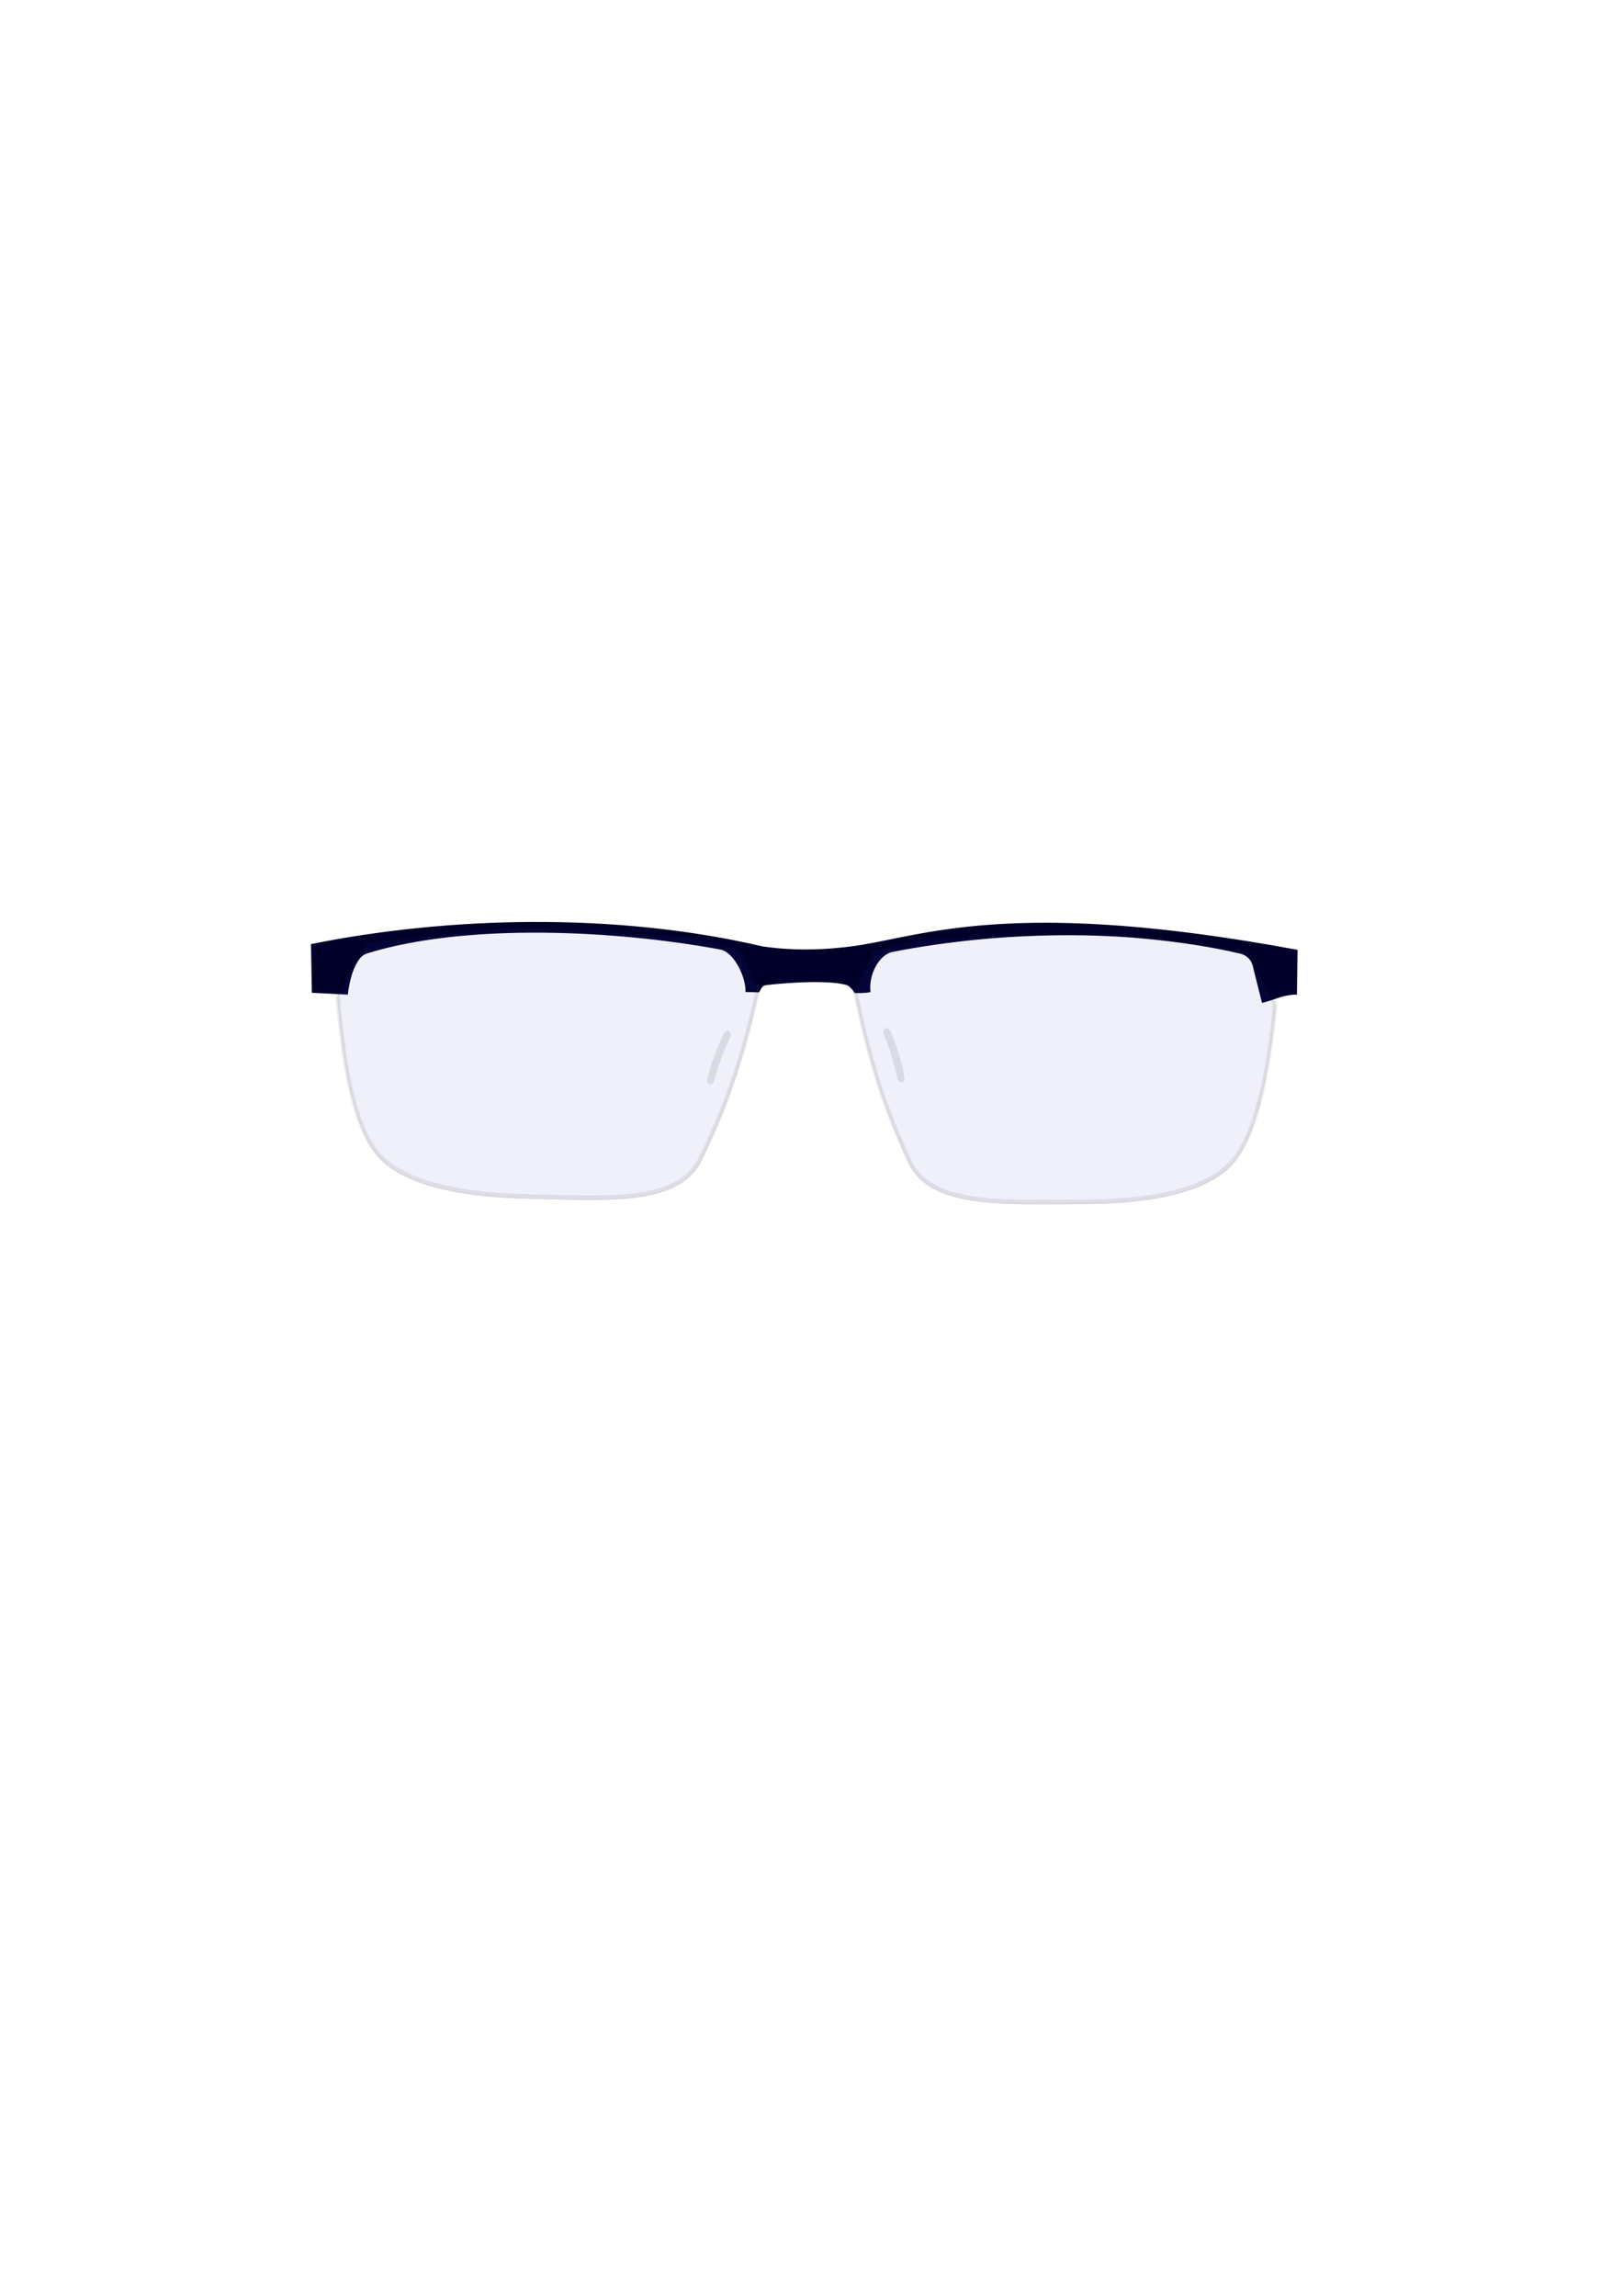 <?xml version="1.0" encoding="UTF-8" standalone="no"?>
<!-- Created with Inkscape (http://www.inkscape.org/) -->

<svg
   xmlns:dc="http://purl.org/dc/elements/1.1/"
   xmlns:cc="http://creativecommons.org/ns#"
   xmlns:rdf="http://www.w3.org/1999/02/22-rdf-syntax-ns#"
   xmlns:svg="http://www.w3.org/2000/svg"
   xmlns="http://www.w3.org/2000/svg"
   xmlns:sodipodi="http://sodipodi.sourceforge.net/DTD/sodipodi-0.dtd"
   xmlns:inkscape="http://www.inkscape.org/namespaces/inkscape"
   width="210mm"
   height="297mm"
   viewBox="0 0 744.094 1052.362"
   id="svg6383"
   version="1.1"
   inkscape:version="0.91 r13725"
   sodipodi:docname="glasses.svg">
  <defs
     id="defs6385" />
  <sodipodi:namedview
     id="base"
     pagecolor="#ffffff"
     bordercolor="#666666"
     borderopacity="1.0"
     inkscape:pageopacity="0.0"
     inkscape:pageshadow="2"
     inkscape:zoom="0.35"
     inkscape:cx="-69.28789"
     inkscape:cy="520.29869"
     inkscape:document-units="px"
     inkscape:current-layer="layer1"
     showgrid="false"
     inkscape:window-width="1280"
     inkscape:window-height="727"
     inkscape:window-x="0"
     inkscape:window-y="24"
     inkscape:window-maximized="1" />
  <g
     inkscape:label="Layer 1"
     inkscape:groupmode="layer"
     id="layer1">
    <g
       style="display:inline"
       transform="matrix(0.387,-0.017,0.017,0.387,917.627,417.212)"
       id="g4299">
      <path
         sodipodi:nodetypes="cscscccccc"
         inkscape:connector-curvature="0"
         id="path4276"
         d="m -1971.818,13.558 c 3.376,88.007 13.271,152.224 36.485,186.22 24.435,35.783 86.508,55.123 167.565,61.267 101.836,6.619 187.71,19.232 217.065,-35.443 20.836,-38.807 50.155,-96.096 76.889,-198.912 -7.68,-14.784 -19.193,-47.477 -19.193,-47.477 l -58.589,-18.183 -212.132,-20.203 -169.706,10.102 z"
         style="opacity:0.155;fill:none;fill-rule:evenodd;stroke:#808080;stroke-width:5.3;stroke-linecap:butt;stroke-linejoin:miter;stroke-miterlimit:4;stroke-dasharray:none;stroke-opacity:1" />
      <path
         style="opacity:0.155;fill:none;fill-rule:evenodd;stroke:#808080;stroke-width:5.3;stroke-linecap:butt;stroke-linejoin:miter;stroke-miterlimit:4;stroke-dasharray:none;stroke-opacity:1"
         d="m -863.448,73.204 c -12.826,87.133 -29.574,149.912 -56.312,181.213 -28.143,32.946 -91.937,45.494 -173.185,42.88 -101.957,-4.378 -188.689,-1.079 -211.991,-58.595 -16.539,-40.824 -39.523,-100.935 -55.038,-206.031 9.226,-13.872 24.19,-45.136 24.19,-45.136 l 60.205,-11.773 213.074,2.741 167.633,28.304 z"
         id="path4282"
         inkscape:connector-curvature="0"
         sodipodi:nodetypes="cscscccccc" />
      <g
         id="g4252"
         transform="translate(-3386.031,-606.092)">
        <path
           sodipodi:nodetypes="ccccccsssccsscccsccc"
           inkscape:connector-curvature="0"
           id="path4241"
           d="m 1385.424,558.398 c 160.814,-25.263 359.594,-22.725 533.823,26.172 39.581,7.611 80.085,7.652 118.202,3.216 78.827,-9.697 191.199,-46.135 514.184,28.636 l -3.048,52.831 c -17.744,-0.356 -25.614,4.924 -41.743,8.047 l -9.239,-45.161 c -1.292,-6.316 -6.682,-12.234 -14.35,-14.356 -134.065,-37.088 -286.681,-38.537 -410.42,-19.989 -16.595,2.487 -30.228,26.555 -28.284,46.467 0,0 -10.031,1.215 -18.861,0.105 0,0 -4.441,-8.264 -9.448,-9.874 -21.146,-6.802 -66.64,-5.937 -94.236,-4.015 -6.718,0.468 -6.675,5.407 -9.377,8.193 -7.101,-0.555 -9.876,-0.55 -15.917,-1.061 1.38,-17.023 -11.213,-47.743 -27.667,-51.554 -120.399,-27.883 -297.889,-45.235 -417.994,-13.688 -18.663,4.902 -24.713,47.65 -24.713,47.65 l -42.426,-4.041 z"
           style="fill:#00002b;fill-rule:evenodd;stroke:none;stroke-width:1px;stroke-linecap:butt;stroke-linejoin:miter;stroke-opacity:1" />
        <path
           sodipodi:nodetypes="cscscccccc"
           inkscape:connector-curvature="0"
           id="path4243"
           d="m 1414.214,622.037 c 3.376,88.007 13.271,152.224 36.485,186.22 24.435,35.783 86.508,55.123 167.565,61.267 101.836,6.619 187.71,19.232 217.065,-35.443 20.836,-38.807 50.155,-96.096 76.889,-198.912 -7.68,-14.784 -19.193,-47.477 -19.193,-47.477 l -58.589,-18.183 -212.132,-20.203 -169.706,10.102 z"
           style="opacity:0.076;fill:#3737c8;fill-rule:evenodd;stroke:#000000;stroke-width:1px;stroke-linecap:butt;stroke-linejoin:miter;stroke-opacity:1" />
        <path
           sodipodi:nodetypes="sssssss"
           inkscape:connector-curvature="0"
           id="rect4245"
           d="m 1848.766,744.863 c -2.221,-0.924 -2.565,-4.208 -1.546,-7.591 5.353,-17.763 12.414,-34.499 20.941,-50.356 1.673,-3.112 4.251,-5.18 6.473,-4.256 2.221,0.924 3.154,4.435 1.546,7.591 -8.277,16.246 -15.694,32.85 -20.941,50.356 -1.014,3.383 -4.251,5.18 -6.473,4.256 z"
           style="color:#000000;display:inline;overflow:visible;visibility:visible;opacity:0.155;fill:#666666;fill-opacity:1;fill-rule:nonzero;stroke:none;stroke-width:2.7;stroke-linecap:round;stroke-linejoin:round;stroke-miterlimit:3.9;stroke-dasharray:none;stroke-dashoffset:0;stroke-opacity:1;marker:none;enable-background:accumulate" />
        <path
           style="color:#000000;display:inline;overflow:visible;visibility:visible;opacity:0.155;fill:#666666;fill-opacity:1;fill-rule:nonzero;stroke:none;stroke-width:2.7;stroke-linecap:round;stroke-linejoin:round;stroke-miterlimit:3.9;stroke-dasharray:none;stroke-dashoffset:0;stroke-opacity:1;marker:none;enable-background:accumulate"
           d="m 2060.627,687.524 c 2.329,-0.604 4.585,1.808 5.814,5.12 6.451,17.394 10.92,35.001 13.69,52.79 0.544,3.491 -0.264,6.696 -2.593,7.3 -2.329,0.604 -5.191,-1.633 -5.814,-5.12 -3.204,-17.949 -7.309,-35.665 -13.69,-52.79 -1.233,-3.31 0.264,-6.696 2.593,-7.3 z"
           id="path4248"
           inkscape:connector-curvature="0"
           sodipodi:nodetypes="sssssss" />
        <path
           style="opacity:0.076;fill:#3737c8;fill-rule:evenodd;stroke:#000000;stroke-width:1px;stroke-linecap:butt;stroke-linejoin:miter;stroke-opacity:1"
           d="m 2522.583,681.683 c -12.826,87.133 -29.574,149.912 -56.312,181.213 -28.143,32.946 -91.937,45.494 -173.185,42.88 -101.957,-4.378 -188.689,-1.079 -211.991,-58.595 -16.539,-40.824 -39.523,-100.935 -55.038,-206.031 9.226,-13.872 24.19,-45.136 24.19,-45.136 l 60.205,-11.773 213.074,2.741 167.633,28.304 z"
           id="path4250"
           inkscape:connector-curvature="0"
           sodipodi:nodetypes="cscscccccc" />
      </g>
    </g>
  </g>
</svg>
